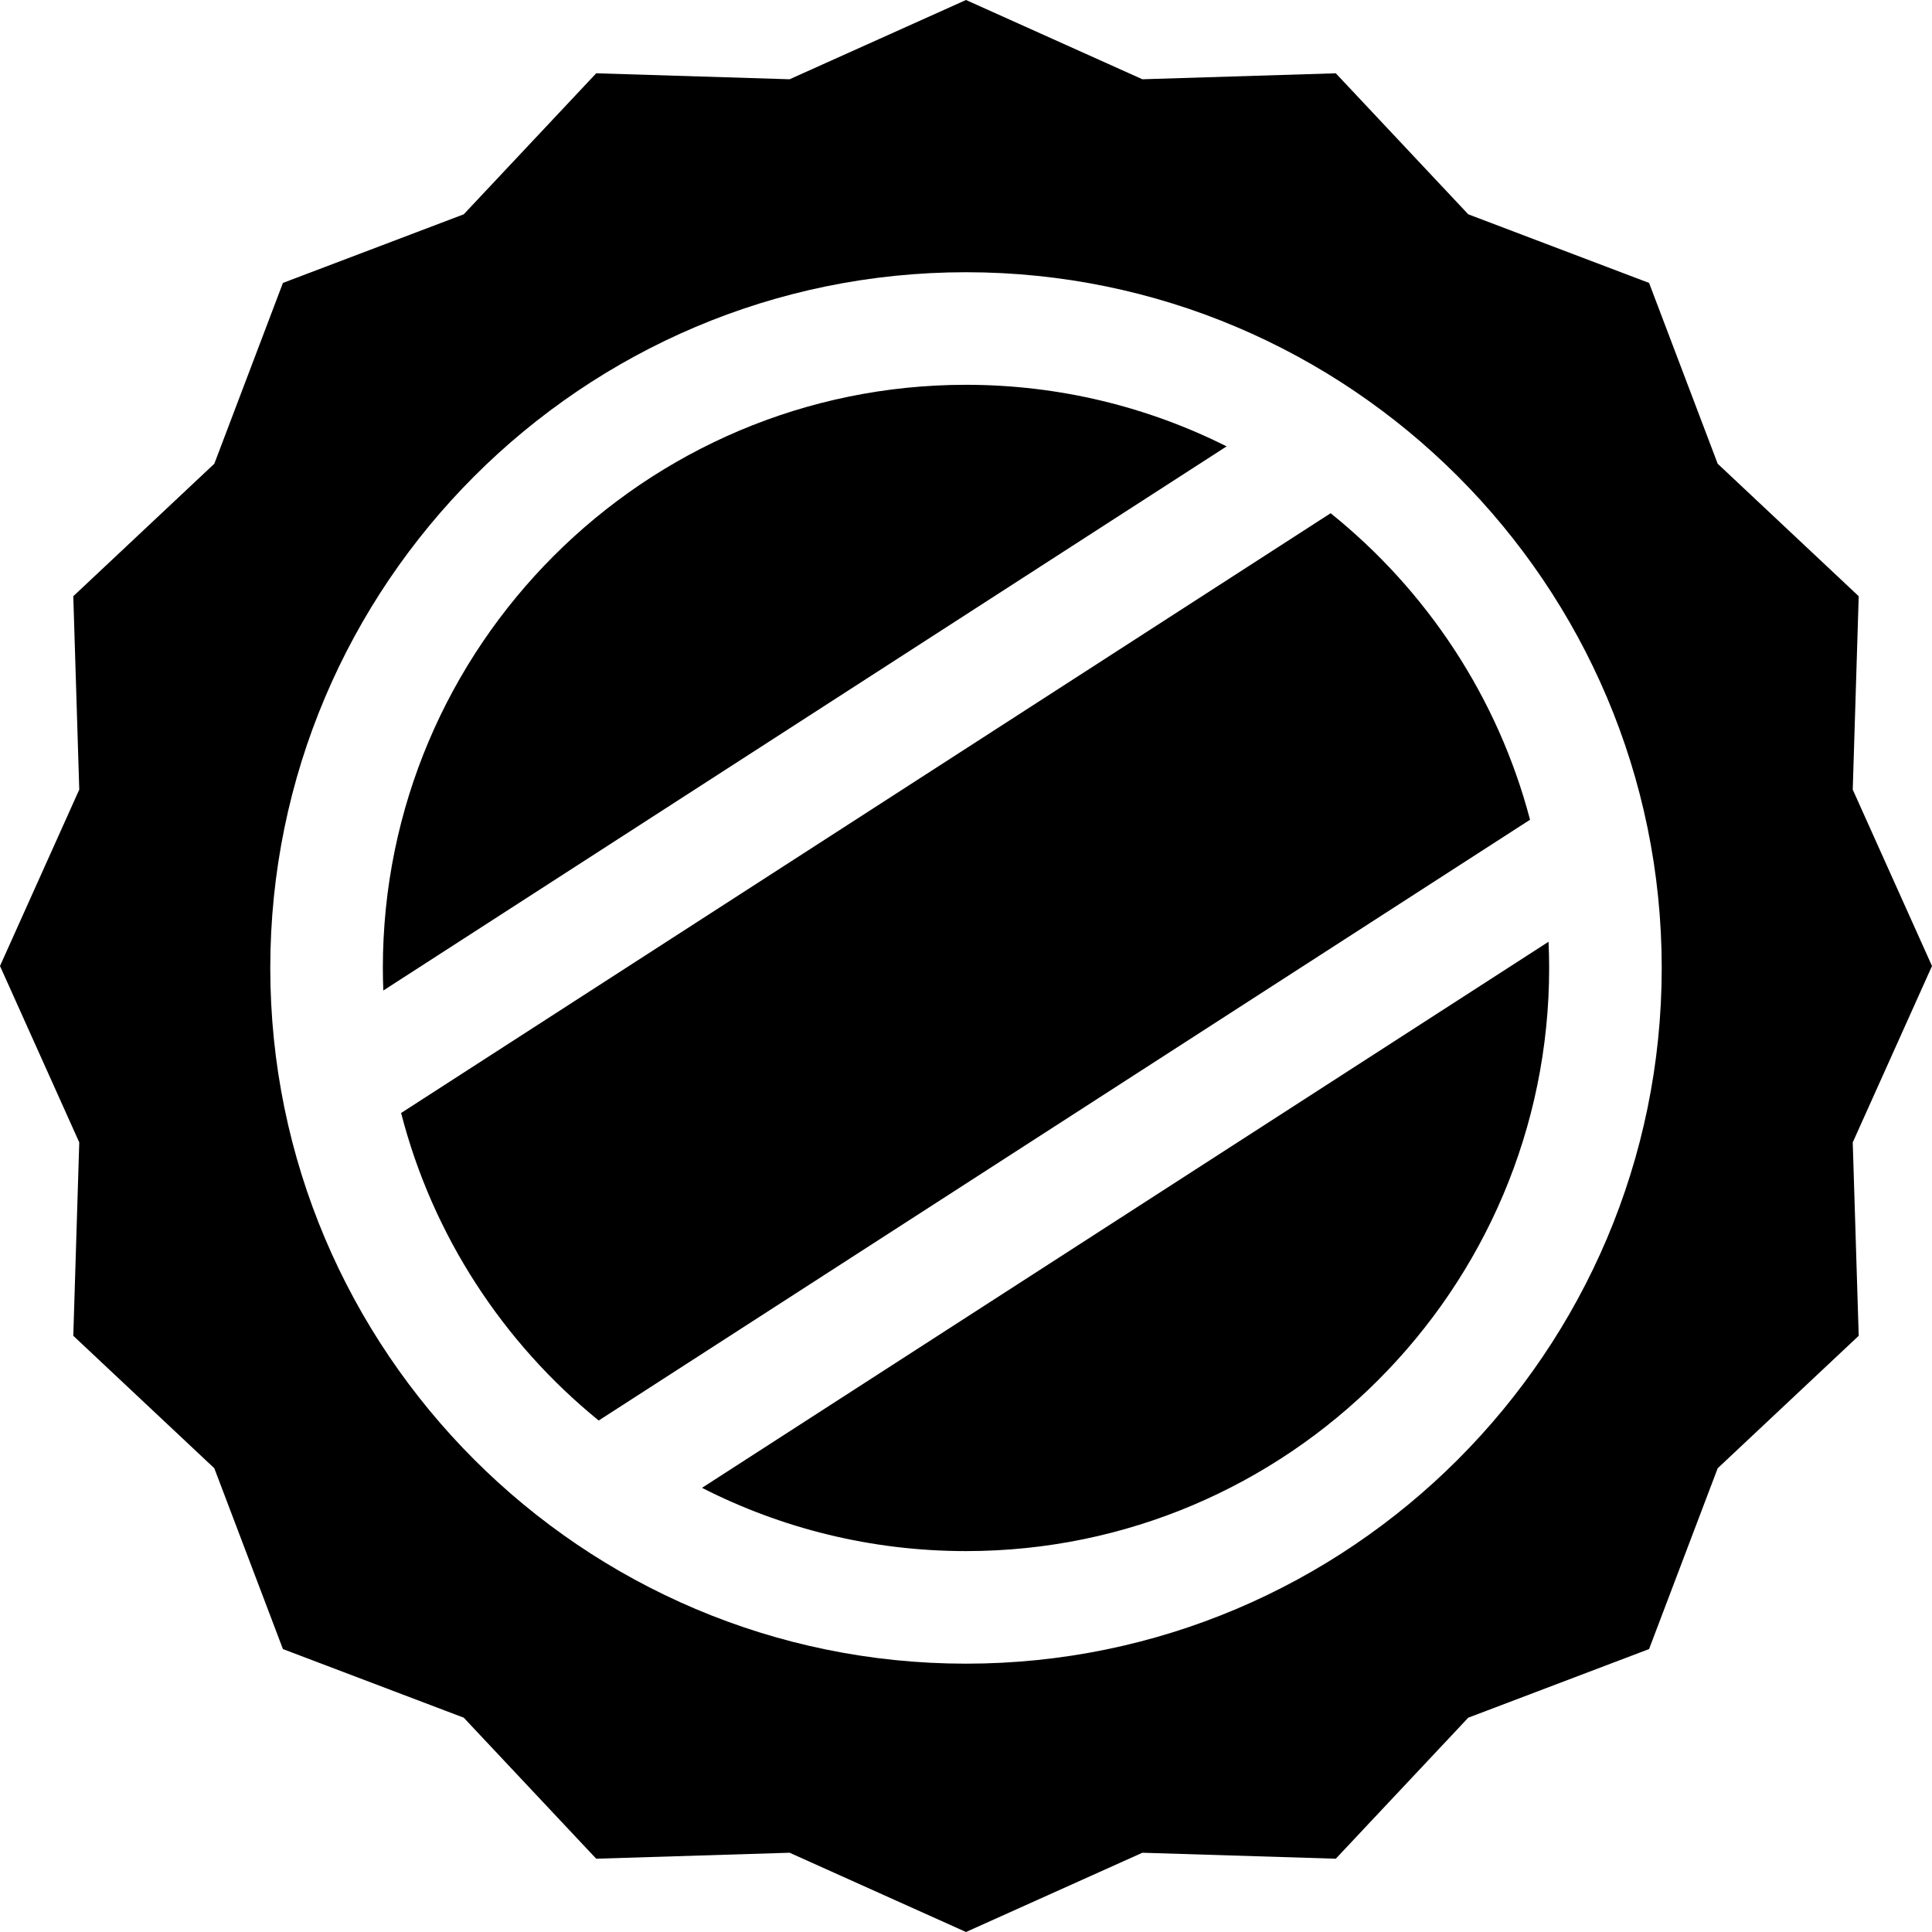 <svg height="512" width="512" xmlns="http://www.w3.org/2000/svg"><path d="M325.064 118.295c-20.797-10.434-44.255-16.32-69.064-16.32-85.214 0-154.541 69.327-154.541 154.541 0 2.003.051 3.994.127 5.978zM186.038 394.291c21.018 10.716 44.796 16.766 69.962 16.766 85.214 0 154.541-69.327 154.541-154.541 0-2.326-.061-4.638-.164-6.94zM405.477 217.238c-8.537-32.465-27.398-60.783-52.844-81.229L106.299 294.956c8.354 32.514 27.053 60.918 52.36 81.497z"/><path d="M512 256l-21.003-46.745 1.581-51.253-37.371-35.104-18.185-47.919-47.917-18.184L354 19.423l-51.254 1.582L256 0l-46.746 21.005-51.253-1.582-35.105 37.372L74.98 74.978l-18.185 47.918-37.372 35.105 1.581 51.253L0 256l21.004 46.745-1.581 51.253 37.371 35.104 18.185 47.919 47.917 18.184L158 492.577l51.254-1.582L256 512l46.746-21.005 51.253 1.582 35.105-37.372 47.917-18.184 18.185-47.918 37.372-35.105-1.581-51.253zM256 440.889c-101.664 0-184.373-82.709-184.373-184.373S154.336 72.144 256 72.144s184.373 82.709 184.373 184.373S357.664 440.889 256 440.889z"/></svg>